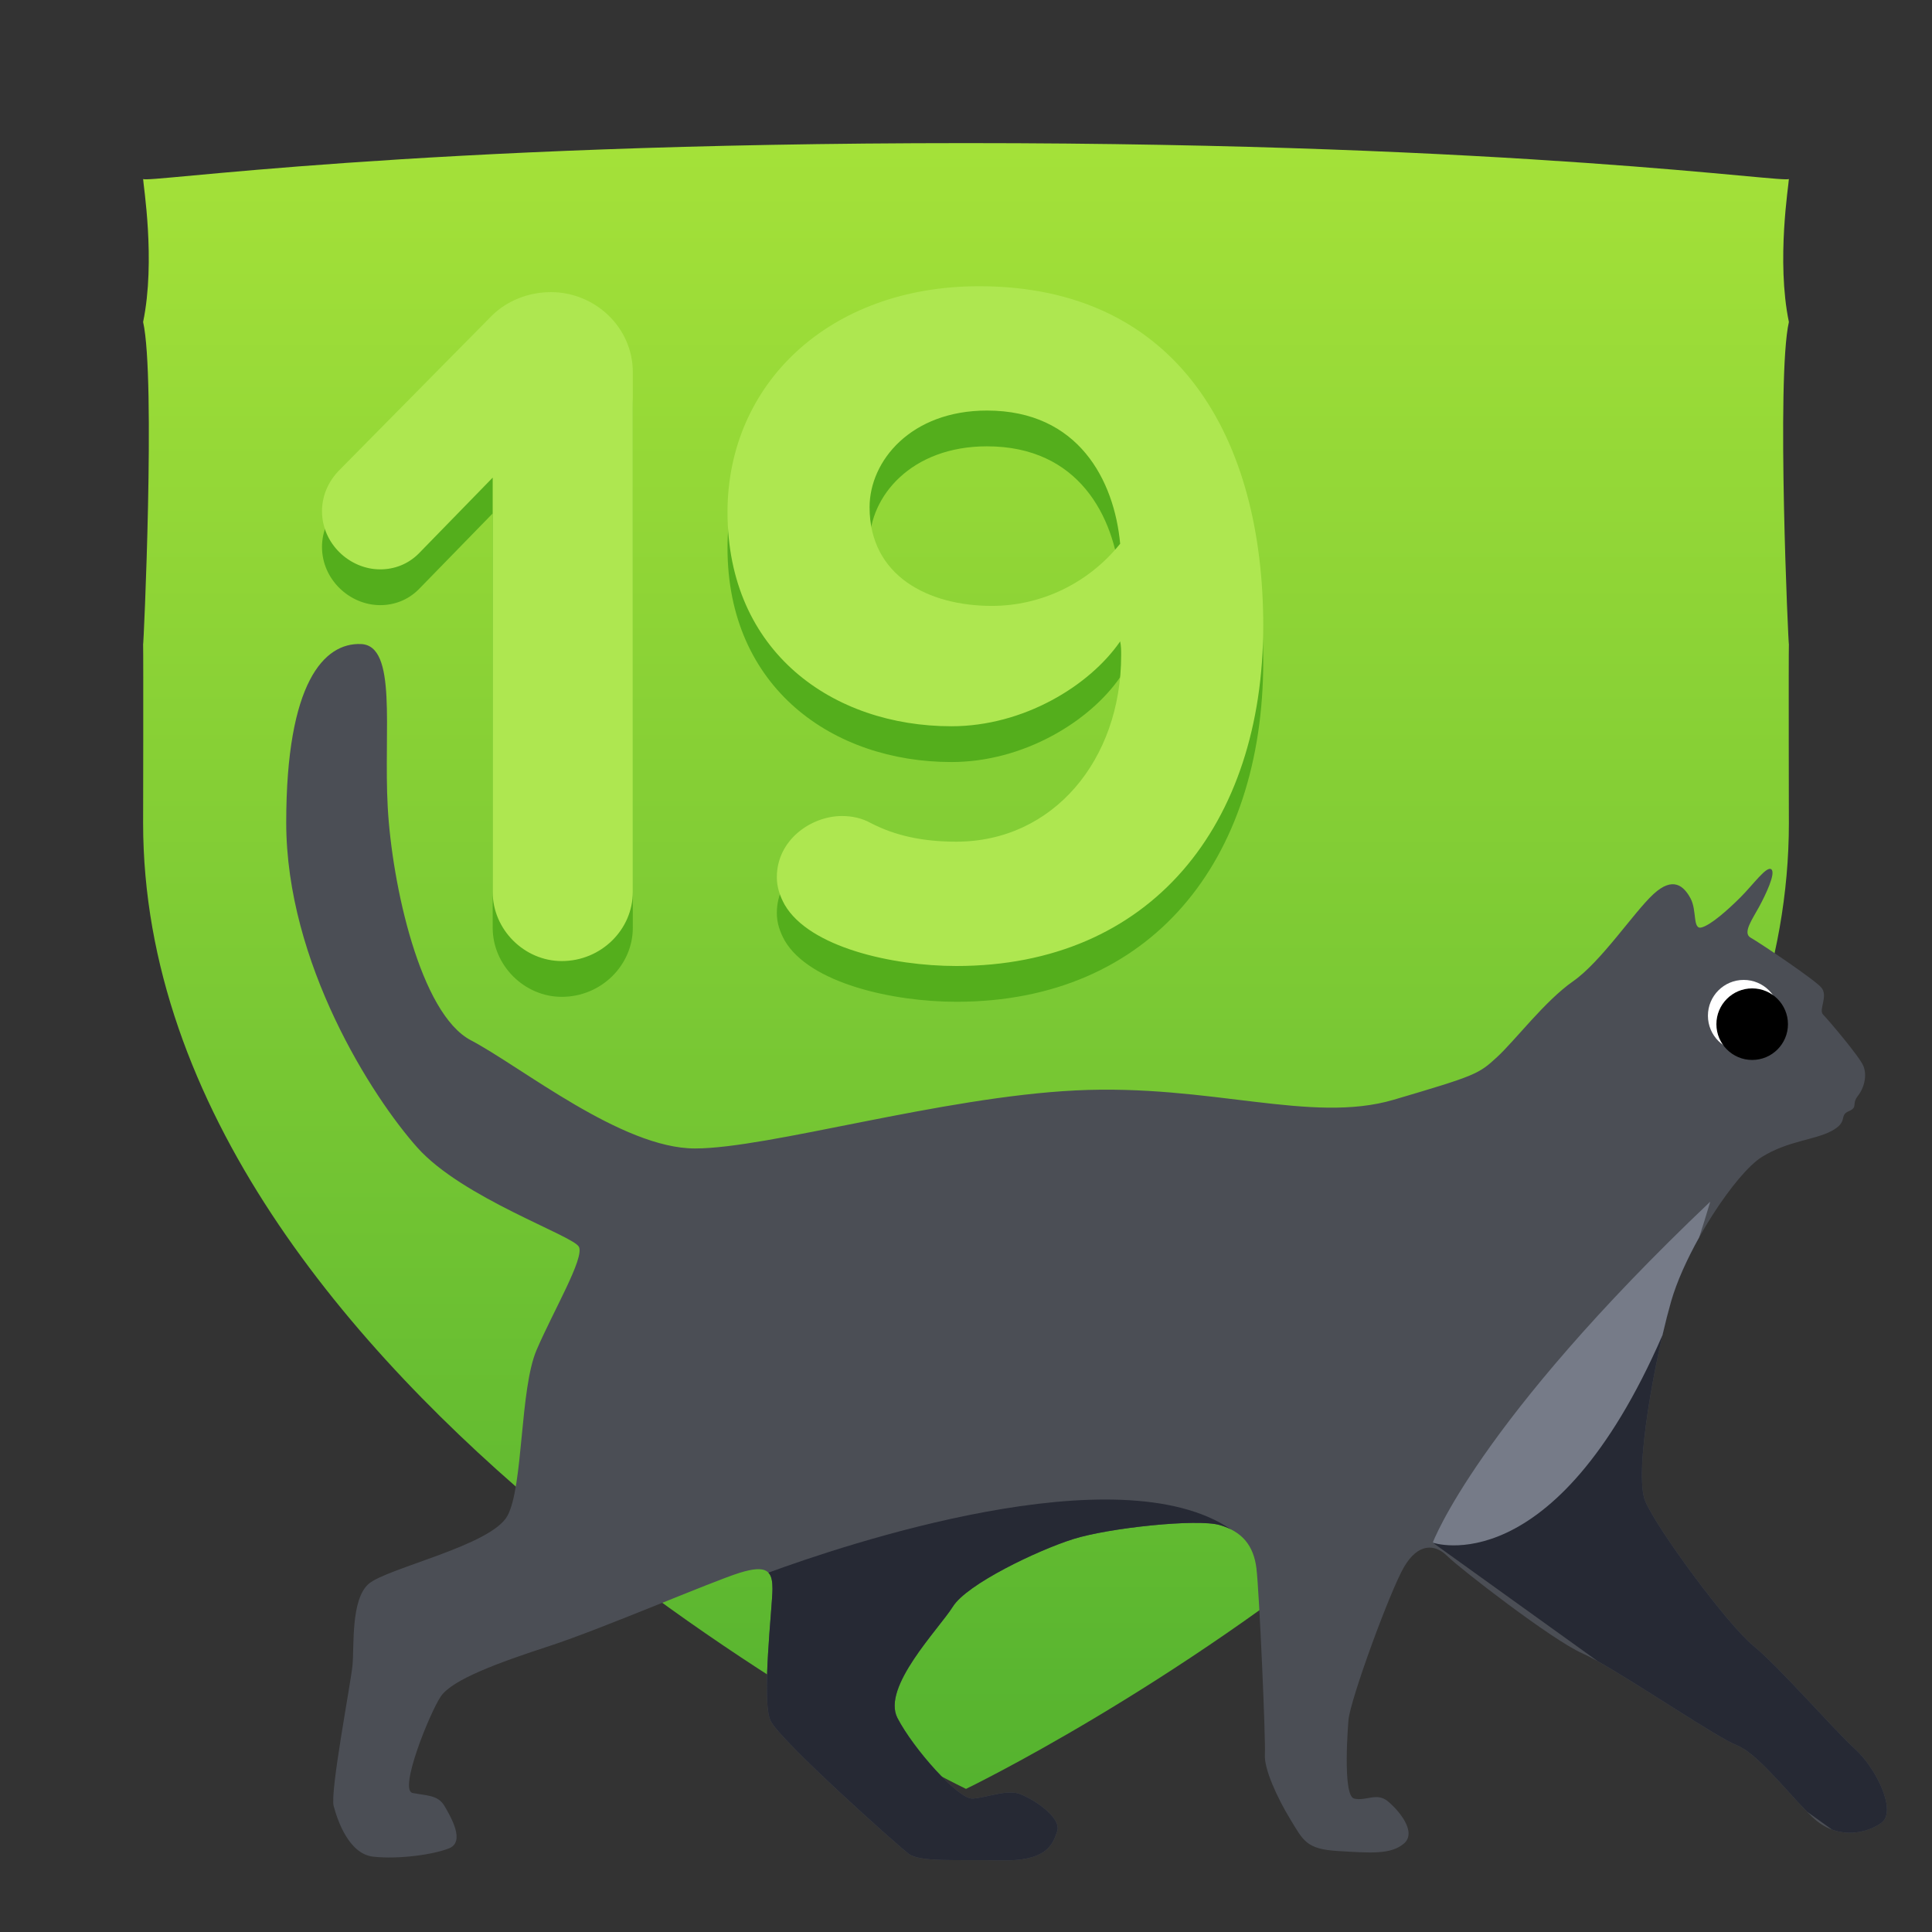 <?xml version="1.0" encoding="UTF-8"?>
<svg width="54px" height="54px" viewBox="0 0 54 54" version="1.1" xmlns="http://www.w3.org/2000/svg" xmlns:xlink="http://www.w3.org/1999/xlink">
    <rect x="0" y="0" width="54" height="54" fill="#333333" stroke="none"/>
    <!-- Generator: Sketch 50.2 (55047) - http://www.bohemiancoding.com/sketch -->
    <title>a_fait_etape_texte_19</title>
    <desc>Created with Sketch.</desc>
    <defs>
        <linearGradient x1="50%" y1="0%" x2="50%" y2="100%" id="linearGradient-1">
            <stop stop-color="#A4E139" offset="0%"></stop>
            <stop stop-color="#55B32F" offset="100%"></stop>
        </linearGradient>
    </defs>
    <g id="Badges-Copy" stroke="none" stroke-width="1" fill="none" fill-rule="evenodd">
        <g id="nouveaux-badges" transform="translate(-203, -932)">
            <path d="M253,941 C252.644,939.281 253,937.141 253,937 C253,937.141 245.523,936 230,936 C214.477,936 207,937.141 207,937 C207,937.141 207.356,939.281 207,941 C207.356,942.56 207.01,950.154 207,950 C207.01,950.216 207,955.391 207,955 C207,970.923 230,982 230,982 C230,982 253,970.923 253,955 C253,955.391 252.99,950.216 253,950 C252.99,950.154 252.644,942.56 253,941" id="bouclier-copy-13" fill="url(#linearGradient-1)"></path>
            <path d="M220.687,957.932 C220.687,958.98 219.804,959.862 218.701,959.862 C217.653,959.862 216.771,958.98 216.771,957.932 L216.771,946.35 L214.702,948.473 C214.399,948.776 214.013,948.914 213.627,948.914 C212.772,948.914 212,948.197 212,947.287 C212,946.874 212.165,946.46 212.496,946.129 L216.743,941.827 C217.157,941.414 217.763,941.165 218.398,941.165 C219.639,941.165 220.687,942.158 220.687,943.399 L220.687,957.932 Z M238.308,950.486 C238.308,956.057 235.164,960 229.731,960 C227.939,960 225.623,959.476 224.933,958.29 C224.795,958.042 224.713,957.794 224.713,957.518 C224.713,956.47 225.678,955.808 226.533,955.808 C226.808,955.808 227.084,955.864 227.332,956.001 C228.022,956.36 228.794,956.525 229.731,956.525 C232.434,956.525 234.337,954.237 234.337,951.313 C234.337,951.176 234.337,951.065 234.309,950.927 C233.454,952.168 231.607,953.299 229.594,953.299 C226.284,953.299 223.334,951.231 223.334,947.315 C223.334,943.73 226.174,941 230.366,941 C235.964,941 238.308,945.302 238.308,950.486 Z M234.309,948.197 C234.144,946.433 233.151,944.475 230.586,944.475 C228.463,944.475 227.305,945.881 227.305,947.177 C227.305,949.107 228.959,949.935 230.724,949.935 C232.103,949.935 233.427,949.3 234.309,948.197 Z" id="19" fill="#54AE1C"></path>
            <path d="M220.687,956.932 C220.687,957.98 219.804,958.862 218.701,958.862 C217.653,958.862 216.771,957.98 216.771,956.932 L216.771,945.35 L214.702,947.473 C214.399,947.776 214.013,947.914 213.627,947.914 C212.772,947.914 212,947.197 212,946.287 C212,945.874 212.165,945.46 212.496,945.129 L216.743,940.827 C217.157,940.414 217.763,940.165 218.398,940.165 C219.639,940.165 220.687,941.158 220.687,942.399 L220.687,956.932 Z M238.308,949.486 C238.308,955.057 235.164,959 229.731,959 C227.939,959 225.623,958.476 224.933,957.29 C224.795,957.042 224.713,956.794 224.713,956.518 C224.713,955.47 225.678,954.808 226.533,954.808 C226.808,954.808 227.084,954.864 227.332,955.001 C228.022,955.36 228.794,955.525 229.731,955.525 C232.434,955.525 234.337,953.237 234.337,950.313 C234.337,950.176 234.337,950.065 234.309,949.927 C233.454,951.168 231.607,952.299 229.594,952.299 C226.284,952.299 223.334,950.231 223.334,946.315 C223.334,942.73 226.174,940 230.366,940 C235.964,940 238.308,944.302 238.308,949.486 Z M234.309,947.197 C234.144,945.433 233.151,943.475 230.586,943.475 C228.463,943.475 227.305,944.881 227.305,946.177 C227.305,948.107 228.959,948.935 230.724,948.935 C232.103,948.935 233.427,948.3 234.309,947.197 Z" id="19" fill="#AEE750"></path>
            <g id="Group-10" transform="translate(211, 950)">
                <g id="Group-48">
                    <path d="M22.075,12.477 C25.843,12.294 28.64,13.419 30.952,12.739 C33.263,12.058 33.328,12.019 33.841,11.548 C34.353,11.076 35.18,9.977 35.968,9.427 C36.756,8.877 37.662,7.502 38.213,6.992 C38.765,6.481 39.067,6.769 39.251,7.11 C39.435,7.45 39.303,8 39.566,7.921 C39.829,7.843 40.275,7.45 40.643,7.084 C41.01,6.717 41.378,6.193 41.509,6.298 C41.641,6.403 41.352,7.005 41.168,7.345 C40.984,7.686 40.695,8.078 40.932,8.209 C41.168,8.34 42.691,9.361 42.902,9.597 C43.112,9.833 42.823,10.225 42.954,10.356 C43.085,10.487 43.978,11.534 44.083,11.796 C44.188,12.058 44.11,12.399 43.926,12.634 C43.742,12.87 43.945,12.942 43.67,13.06 C43.394,13.177 43.67,13.354 43.197,13.609 C42.724,13.865 41.976,13.884 41.247,14.336 C40.518,14.788 39.139,16.869 38.706,18.381 C38.273,19.893 37.649,23.186 37.99,23.971 C38.332,24.757 40.275,27.401 41.01,28.003 C41.746,28.605 43.243,30.333 43.847,30.883 C44.451,31.433 45.029,32.637 44.582,32.952 C44.136,33.266 43.322,33.423 42.665,32.795 C42.009,32.166 41.142,31.014 40.538,30.778 C39.934,30.543 37.071,28.579 36.231,28.213 C35.39,27.846 32.79,25.83 32.449,25.49 C32.107,25.149 31.635,25.123 31.24,25.804 C30.846,26.484 29.744,29.495 29.691,30.071 C29.691,30.071 29.507,32.192 29.849,32.271 C30.19,32.349 30.479,32.087 30.794,32.349 C31.109,32.611 31.608,33.213 31.24,33.528 C30.873,33.842 30.295,33.79 29.402,33.737 C28.509,33.685 28.43,33.449 28.063,32.847 C27.695,32.245 27.327,31.433 27.354,31.04 C27.38,30.647 27.196,26.458 27.117,25.83 C27.038,25.202 26.723,24.809 26.093,24.626 C25.463,24.442 22.994,24.704 21.996,25.018 C20.998,25.333 19.028,26.275 18.634,26.904 C18.24,27.532 16.638,29.155 17.084,30.019 C17.531,30.883 18.792,32.297 19.186,32.271 C19.579,32.245 20.131,32.009 20.499,32.14 C20.866,32.271 21.681,32.795 21.549,33.187 C21.418,33.58 21.234,34.025 19.973,33.999 C18.713,33.973 17.715,34.051 17.4,33.816 C17.085,33.58 13.802,30.647 13.539,30.098 C13.276,29.548 13.591,26.904 13.591,26.406 C13.591,25.908 13.434,25.725 12.672,25.961 C11.911,26.197 8.811,27.532 7.367,28.003 C5.922,28.474 4.636,28.946 4.32,29.417 C4.005,29.888 3.139,32.035 3.532,32.114 C3.926,32.192 4.242,32.166 4.425,32.48 C4.609,32.795 5.003,33.475 4.557,33.659 C4.11,33.842 3.112,33.973 2.429,33.894 C1.747,33.816 1.432,32.873 1.326,32.48 C1.221,32.088 1.799,29.077 1.852,28.553 C1.904,28.029 1.799,26.72 2.298,26.275 C2.797,25.83 5.739,25.202 6.185,24.364 C6.632,23.526 6.526,20.829 6.999,19.729 C7.472,18.63 8.339,17.164 8.181,16.849 C8.023,16.535 4.924,15.488 3.664,14.074 C2.403,12.66 0,8.916 0,4.989 C0,1.061 1.064,-0.038 2.088,0.001 C3.112,0.04 2.718,2.397 2.837,4.557 C2.955,6.717 3.743,10.33 5.161,11.076 C6.579,11.822 9.376,14.1 11.425,14.1 C13.473,14.1 18.306,12.661 22.075,12.477" id="Fill-6" fill="#4B4E55"></path>
                    <path d="M26.402,24.744 C26.309,24.698 26.206,24.658 26.093,24.626 C25.463,24.442 22.994,24.704 21.996,25.018 C20.998,25.333 19.028,26.275 18.634,26.904 C18.24,27.532 16.638,29.155 17.084,30.019 C17.531,30.883 18.792,32.297 19.186,32.271 C19.579,32.245 20.131,32.009 20.499,32.14 C20.866,32.271 21.681,32.795 21.549,33.187 C21.418,33.58 21.234,34.025 19.973,33.999 C18.713,33.973 17.715,34.051 17.4,33.816 C17.085,33.58 13.802,30.647 13.539,30.098 C13.276,29.548 13.591,26.904 13.591,26.406 C13.591,26.199 13.564,26.047 13.478,25.956 C15.575,25.186 23.25,22.601 26.402,24.744 Z" id="Combined-Shape" fill="#262934"></path>
                    <path d="M39.507,16.559 C39.163,17.169 38.868,17.815 38.706,18.381 C38.273,19.893 37.649,23.186 37.99,23.971 C38.332,24.757 40.275,27.401 41.01,28.003 C41.746,28.605 43.243,30.333 43.847,30.883 C44.451,31.433 45.029,32.637 44.582,32.952 C44.253,33.184 43.722,33.33 43.203,33.137 L42.505,32.636 C41.873,31.99 41.094,30.995 40.538,30.778 C40.013,30.574 37.785,29.066 36.658,28.432 L32.046,25.118 C32.046,25.118 34.121,22.345 39.339,16.485 C39.395,16.508 39.451,16.532 39.507,16.559 Z" id="Combined-Shape" fill="#262934"></path>
                    <path d="M39.493,16.584 C39.155,17.187 38.866,17.823 38.706,18.381 C38.63,18.647 38.548,18.967 38.466,19.319 C35.426,26.3 32.046,25.118 32.046,25.118 C32.046,25.118 33.28,21.781 39.802,15.587 C39.7,15.931 39.597,16.263 39.493,16.584 Z" id="Combined-Shape-Copy-3" fill="#767B88"></path>
                </g>
                <ellipse id="Oval-2" fill="#FFFFFF" cx="40.737" cy="10.389" rx="1" ry="1"></ellipse>
                <circle id="Oval-3" fill="#000000" cx="40.974" cy="10.626" r="1"></circle>
            </g>
        </g>
    </g>
</svg>